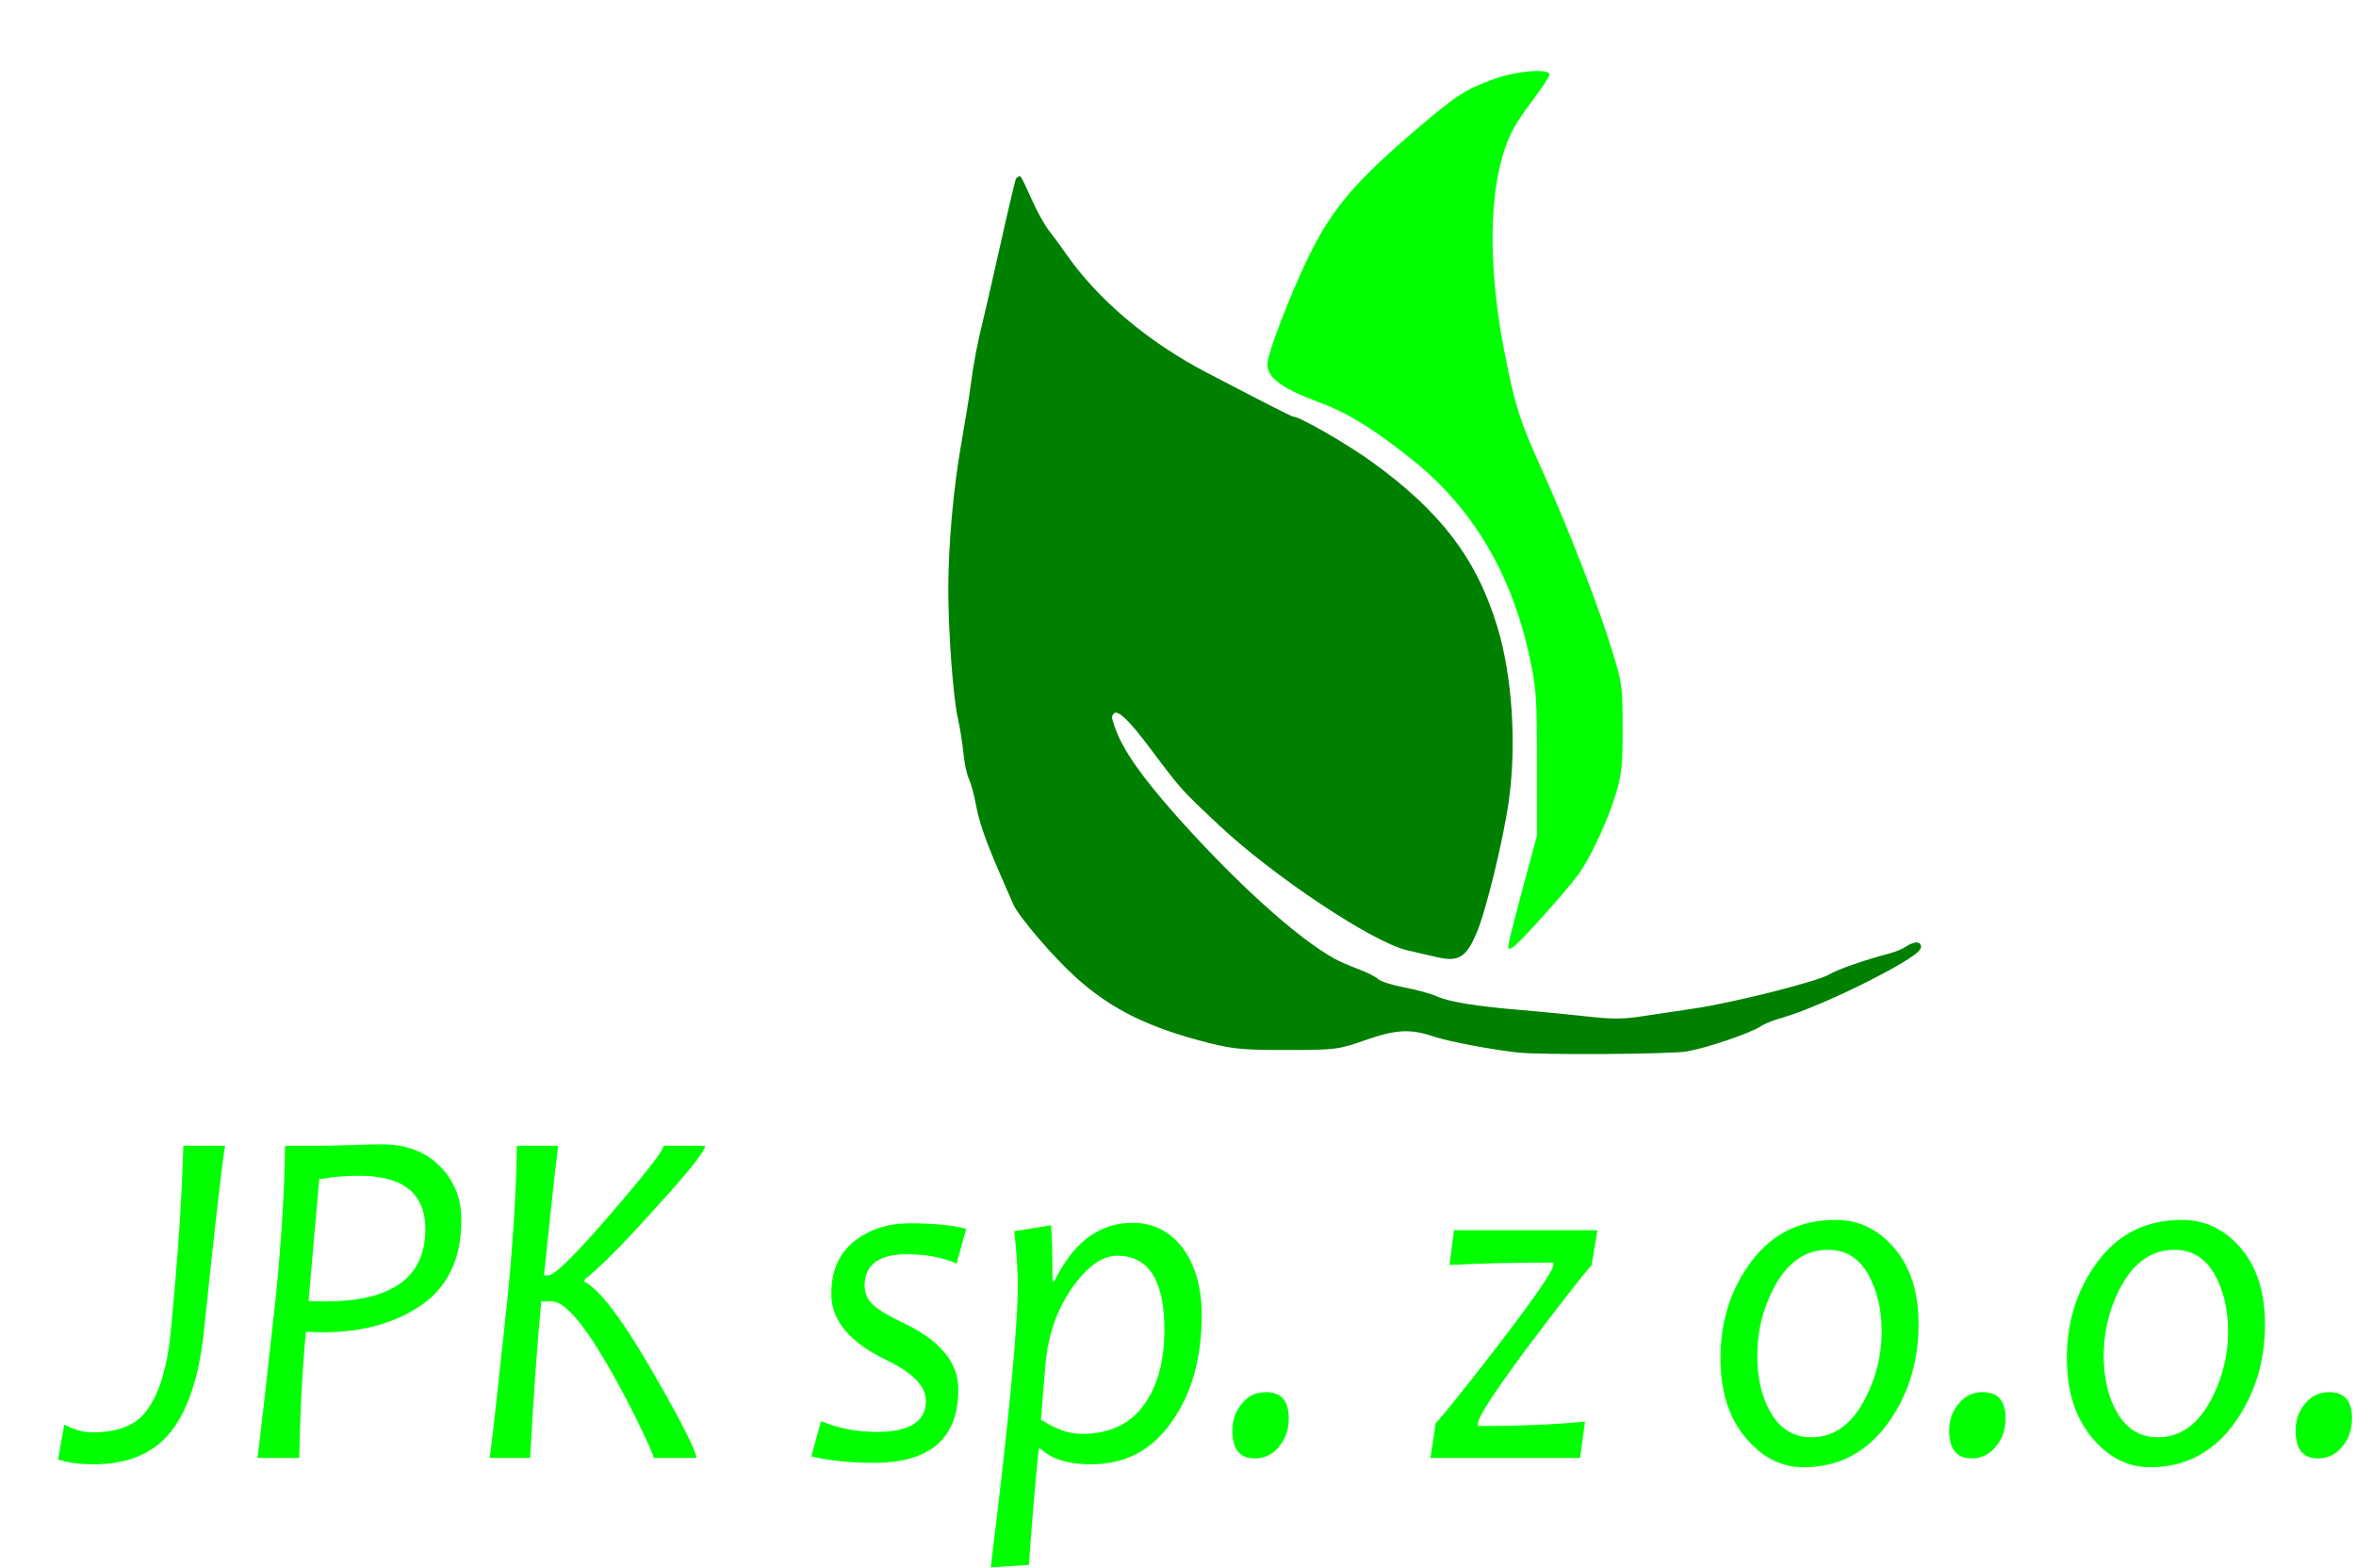 <?xml version="1.0" encoding="UTF-8" standalone="no"?>
<!DOCTYPE svg PUBLIC "-//W3C//DTD SVG 1.1//EN" "http://www.w3.org/Graphics/SVG/1.1/DTD/svg11.dtd">
<svg width="365px" height="243px" version="1.1" xmlns="http://www.w3.org/2000/svg" xmlns:xlink="http://www.w3.org/1999/xlink" xml:space="preserve" xmlns:serif="http://www.serif.com/" style="fill-rule:evenodd;clip-rule:evenodd;">
    <g id="Artboard1" transform="matrix(1,0,0,1,9,11)">
        <rect x="-9" y="-11" width="365" height="242.857" style="fill:none;"/>
        <g transform="matrix(1,0,0,1,-36.98,-106.316)">
            <g transform="matrix(0.932,0,0,1,0,0)">
                <path d="M282.394,257.941C277.912,257.48 270.839,256.227 268.378,255.453C264.471,254.23 262.014,254.355 256.807,256.051C252.392,257.488 252.04,257.531 243.99,257.547C236.859,257.559 235.073,257.41 231.111,256.477C221.074,254.109 214.961,251.301 209.096,246.355C205.356,243.199 199.721,237.059 198.841,235.18C198.564,234.59 197.709,232.762 196.937,231.117C194.329,225.547 193.218,222.617 192.682,219.848C192.384,218.332 191.86,216.539 191.516,215.863C191.168,215.191 190.766,213.43 190.619,211.957C190.468,210.48 190.053,208.031 189.688,206.512C188.904,203.227 188.108,193.242 188.108,186.668C188.108,179.809 188.946,171.031 190.246,164.199C190.875,160.91 191.575,156.875 191.801,155.23C192.288,151.742 192.912,148.668 193.856,145.121C194.225,143.727 195.587,138.184 196.878,132.809C198.17,127.434 199.289,123.035 199.369,123.035C199.444,123.035 200.224,124.547 201.1,126.395C201.977,128.242 203.301,130.469 204.039,131.34C204.781,132.211 205.989,133.738 206.723,134.734C212.085,141.984 220.499,148.633 230.431,153.465C240.297,158.266 244.569,160.289 244.841,160.289C245.868,160.289 253.541,164.395 257.612,167.117C269.137,174.836 275.099,182.117 278.508,192.641C280.96,200.203 281.686,210.719 280.361,219.43C279.434,225.492 276.575,236.41 275.032,239.738C273.376,243.316 272.344,243.895 268.94,243.164C267.611,242.875 265.397,242.398 264.022,242.102C258.366,240.879 241.944,230.695 232.968,222.84C226.688,217.344 226.616,217.27 221.828,211.301C217.615,206.055 215.825,204.582 214.839,205.57C214.265,206.145 214.282,206.5 214.965,208.289C216.282,211.73 219.338,215.824 225.153,221.938C235.027,232.309 245.336,240.996 251.633,244.254C252.442,244.672 254.249,245.41 255.646,245.891C257.042,246.367 258.513,247.063 258.92,247.43C259.327,247.797 261.305,248.387 263.322,248.742C265.335,249.098 267.749,249.707 268.68,250.105C270.776,250.992 275.351,251.688 282.851,252.262C286.012,252.504 290.938,252.953 293.798,253.258C297.81,253.684 299.856,253.688 302.766,253.266C304.841,252.969 308.816,252.418 311.595,252.039C318.056,251.164 332.306,247.824 334.21,246.738C335.585,245.957 340.126,244.48 344.251,243.473C345.261,243.227 346.57,242.711 347.152,242.332C347.739,241.949 348.46,241.719 348.762,241.82C350.653,242.449 333.233,250.715 326.085,252.578C324.693,252.941 323.1,253.539 322.546,253.898C321.016,254.902 313.675,257.238 310.379,257.773C307.717,258.203 286.222,258.332 282.394,257.941Z" style="fill:rgb(0,128,0);fill-rule:nonzero;"/>
            </g>
            <g transform="matrix(0.932,0,0,1,0,0)">
                <path d="M282.394,257.941C277.912,257.48 270.839,256.227 268.378,255.453C264.471,254.23 262.014,254.355 256.807,256.051C252.392,257.488 252.04,257.531 243.99,257.547C236.859,257.559 235.073,257.41 231.111,256.477C221.074,254.109 214.961,251.301 209.096,246.355C205.356,243.199 199.721,237.059 198.841,235.18C198.564,234.59 197.709,232.762 196.937,231.117C194.329,225.547 193.218,222.617 192.682,219.848C192.384,218.332 191.86,216.539 191.516,215.863C191.168,215.191 190.766,213.43 190.619,211.957C190.468,210.48 190.053,208.031 189.688,206.512C188.904,203.227 188.108,193.242 188.108,186.668C188.108,179.809 188.946,171.031 190.246,164.199C190.875,160.91 191.575,156.875 191.801,155.23C192.288,151.742 192.912,148.668 193.856,145.121C194.225,143.727 195.587,138.184 196.878,132.809C198.17,127.434 199.289,123.035 199.369,123.035C199.444,123.035 200.224,124.547 201.1,126.395C201.977,128.242 203.301,130.469 204.039,131.34C204.781,132.211 205.989,133.738 206.723,134.734C212.085,141.984 220.499,148.633 230.431,153.465C240.297,158.266 244.569,160.289 244.841,160.289C245.868,160.289 253.541,164.395 257.612,167.117C269.137,174.836 275.099,182.117 278.508,192.641C280.96,200.203 281.686,210.719 280.361,219.43C279.434,225.492 276.575,236.41 275.032,239.738C273.376,243.316 272.344,243.895 268.94,243.164C267.611,242.875 265.397,242.398 264.022,242.102C258.366,240.879 241.944,230.695 232.968,222.84C226.688,217.344 226.616,217.27 221.828,211.301C217.615,206.055 215.825,204.582 214.839,205.57C214.265,206.145 214.282,206.5 214.965,208.289C216.282,211.73 219.338,215.824 225.153,221.938C235.027,232.309 245.336,240.996 251.633,244.254C252.442,244.672 254.249,245.41 255.646,245.891C257.042,246.367 258.513,247.063 258.92,247.43C259.327,247.797 261.305,248.387 263.322,248.742C265.335,249.098 267.749,249.707 268.68,250.105C270.776,250.992 275.351,251.688 282.851,252.262C286.012,252.504 290.938,252.953 293.798,253.258C297.81,253.684 299.856,253.688 302.766,253.266C304.841,252.969 308.816,252.418 311.595,252.039C318.056,251.164 332.306,247.824 334.21,246.738C335.585,245.957 340.126,244.48 344.251,243.473C345.261,243.227 346.57,242.711 347.152,242.332C347.739,241.949 348.46,241.719 348.762,241.82C350.653,242.449 333.233,250.715 326.085,252.578C324.693,252.941 323.1,253.539 322.546,253.898C321.016,254.902 313.675,257.238 310.379,257.773C307.717,258.203 286.222,258.332 282.394,257.941Z" style="fill:none;fill-rule:nonzero;stroke:rgb(0,128,0);stroke-width:0.91px;"/>
            </g>
            <g transform="matrix(1,0,0,-1,0,841.89)">
                <path d="M261.813,600.859C261.977,601.702 263.008,605.706 264.102,609.753L266.098,617.112L266.098,628.148C266.098,637.972 265.988,639.718 265.109,644.015C262.391,657.3 256.309,667.702 246.813,675.312C240.809,680.12 236.801,682.589 232.305,684.253C226.625,686.355 224.316,688.05 224.316,690.128C224.316,691.683 227.758,700.706 230.574,706.526C234.266,714.159 237.781,718.319 247.684,726.769C253.598,731.816 255.07,732.761 259.531,734.359C263.027,735.616 268.023,736.003 268.023,735.015C268.023,734.73 266.977,733.101 265.699,731.401C262.566,727.237 261.734,725.71 260.73,722.265C258.57,714.827 258.719,703.819 261.152,691.526C262.699,683.691 263.5,681.194 266.766,674.011C270.609,665.546 275.398,653.288 277.492,646.546C279.332,640.612 279.348,640.519 279.363,633.898C279.379,628.159 279.238,626.749 278.379,623.804C277.227,619.874 274.703,614.312 272.801,611.511C271.129,609.054 263.41,600.413 262.332,599.796C261.578,599.362 261.535,599.448 261.813,600.859Z" style="fill:rgb(0,255,0);fill-rule:nonzero;"/>
            </g>
            <g id="font_0_1" transform="matrix(68.806,0,0,-76.041,38.559,321.205)">
                <path d="M0.353,0.636C0.345,0.592 0.33,0.471 0.307,0.272C0.296,0.162 0.266,0.085 0.218,0.04C0.18,0.005 0.126,-0.013 0.057,-0.013C0.027,-0.013 0,-0.01 -0.023,-0.003L-0.009,0.068C0.012,0.058 0.033,0.052 0.054,0.052C0.101,0.052 0.137,0.062 0.161,0.081C0.198,0.112 0.222,0.172 0.231,0.261C0.247,0.409 0.256,0.534 0.259,0.636L0.353,0.636Z" style="fill:rgb(0,255,0);fill-rule:nonzero;"/>
            </g>
            <g id="font_0_2" transform="matrix(68.806,0,0,-76.041,64.912,321.205)">
                <path d="M0.502,0.485C0.502,0.407 0.472,0.349 0.413,0.312C0.354,0.275 0.28,0.256 0.191,0.256C0.173,0.256 0.16,0.257 0.152,0.257C0.144,0.181 0.139,0.095 0.137,0L0.043,0C0.049,0.041 0.063,0.152 0.085,0.334C0.097,0.446 0.104,0.547 0.105,0.636L0.176,0.636C0.183,0.636 0.203,0.636 0.237,0.637C0.271,0.638 0.3,0.639 0.323,0.639C0.378,0.639 0.421,0.624 0.453,0.595C0.486,0.565 0.502,0.529 0.502,0.485M0.421,0.466C0.421,0.539 0.371,0.575 0.271,0.575C0.244,0.575 0.215,0.573 0.182,0.568L0.158,0.32C0.168,0.319 0.182,0.319 0.197,0.319C0.346,0.319 0.421,0.368 0.421,0.466Z" style="fill:rgb(0,255,0);fill-rule:nonzero;"/>
            </g>
            <g id="font_0_3" transform="matrix(68.806,0,0,-76.041,100.897,321.205)">
                <path d="M0.528,0.636C0.528,0.626 0.492,0.584 0.418,0.511C0.345,0.437 0.291,0.388 0.257,0.364L0.256,0.359C0.29,0.344 0.342,0.282 0.412,0.172C0.476,0.071 0.508,0.014 0.508,0L0.412,0C0.412,0.006 0.397,0.035 0.369,0.087C0.335,0.148 0.302,0.202 0.267,0.249C0.232,0.295 0.204,0.319 0.182,0.319L0.159,0.319C0.151,0.243 0.142,0.136 0.134,0L0.043,0C0.05,0.046 0.063,0.157 0.084,0.334C0.096,0.449 0.103,0.549 0.104,0.636L0.197,0.636C0.191,0.596 0.181,0.508 0.165,0.372L0.175,0.372C0.189,0.372 0.236,0.414 0.316,0.498C0.394,0.58 0.434,0.626 0.434,0.636L0.528,0.636Z" style="fill:rgb(0,255,0);fill-rule:nonzero;"/>
            </g>
            <g id="font_0_5" transform="matrix(68.806,0,0,-76.041,152.915,321.205)">
                <path d="M0.36,0.467L0.338,0.396C0.305,0.409 0.268,0.415 0.226,0.415C0.162,0.415 0.131,0.393 0.131,0.351C0.131,0.336 0.137,0.323 0.149,0.313C0.161,0.302 0.184,0.29 0.218,0.275C0.3,0.24 0.342,0.195 0.342,0.14C0.342,0.04 0.279,-0.01 0.152,-0.01C0.101,-0.01 0.054,-0.006 0.011,0.003L0.033,0.075C0.072,0.06 0.114,0.053 0.159,0.053C0.232,0.053 0.269,0.074 0.269,0.116C0.269,0.146 0.24,0.173 0.181,0.199C0.098,0.235 0.056,0.28 0.056,0.334C0.056,0.381 0.073,0.416 0.107,0.441C0.142,0.466 0.183,0.478 0.233,0.478C0.286,0.478 0.329,0.474 0.36,0.467Z" style="fill:rgb(0,255,0);fill-rule:nonzero;"/>
            </g>
            <g id="font_0_6" transform="matrix(68.806,0,0,-76.041,180.094,321.205)">
                <path d="M0.495,0.291C0.495,0.202 0.472,0.13 0.427,0.073C0.382,0.015 0.322,-0.013 0.246,-0.013C0.194,-0.013 0.156,-0.002 0.132,0.019L0.128,0.019C0.118,-0.071 0.111,-0.151 0.106,-0.218L0.02,-0.223C0.061,0.077 0.081,0.269 0.081,0.352C0.081,0.382 0.078,0.419 0.073,0.462L0.156,0.474C0.158,0.447 0.159,0.409 0.159,0.36L0.163,0.36C0.206,0.439 0.264,0.479 0.339,0.479C0.386,0.479 0.423,0.462 0.452,0.428C0.48,0.394 0.495,0.348 0.495,0.291M0.411,0.261C0.411,0.361 0.376,0.412 0.305,0.412C0.27,0.412 0.236,0.389 0.202,0.345C0.168,0.3 0.148,0.248 0.143,0.188L0.133,0.078C0.165,0.059 0.195,0.049 0.225,0.049C0.287,0.049 0.334,0.069 0.365,0.108C0.396,0.147 0.411,0.198 0.411,0.261Z" style="fill:rgb(0,255,0);fill-rule:nonzero;"/>
            </g>
            <g id="font_0_7" transform="matrix(68.806,0,0,-76.041,216.974,321.205)">
                <path d="M0.155,0.081C0.155,0.058 0.148,0.039 0.133,0.023C0.119,0.007 0.1,-0.001 0.078,-0.001C0.045,-0.001 0.028,0.018 0.028,0.055C0.028,0.077 0.035,0.096 0.05,0.111C0.064,0.127 0.082,0.134 0.104,0.134C0.138,0.134 0.155,0.116 0.155,0.081Z" style="fill:rgb(0,255,0);fill-rule:nonzero;"/>
            </g>
            <g id="font_0_8" transform="matrix(68.806,0,0,-76.041,248.418,321.205)">
                <path d="M0.393,0.464L0.38,0.393C0.354,0.366 0.305,0.309 0.232,0.221C0.16,0.133 0.124,0.083 0.124,0.07L0.124,0.065C0.217,0.065 0.297,0.068 0.365,0.074L0.354,0L0.017,0L0.029,0.071C0.046,0.087 0.095,0.142 0.175,0.236C0.254,0.33 0.294,0.382 0.294,0.394L0.294,0.398C0.194,0.398 0.116,0.396 0.06,0.393L0.07,0.464L0.393,0.464Z" style="fill:rgb(0,255,0);fill-rule:nonzero;"/>
            </g>
            <g id="font_0_9" transform="matrix(68.806,0,0,-76.041,291.629,321.205)">
                <path d="M0.488,0.272C0.488,0.194 0.464,0.126 0.417,0.068C0.369,0.01 0.307,-0.019 0.229,-0.019C0.178,-0.019 0.134,0.002 0.097,0.043C0.06,0.084 0.042,0.137 0.042,0.203C0.042,0.28 0.066,0.346 0.113,0.402C0.16,0.458 0.223,0.485 0.301,0.485C0.353,0.485 0.397,0.466 0.433,0.428C0.47,0.389 0.488,0.338 0.488,0.272M0.405,0.258C0.405,0.304 0.394,0.343 0.374,0.375C0.353,0.408 0.323,0.424 0.284,0.424C0.236,0.424 0.197,0.401 0.168,0.356C0.139,0.31 0.125,0.261 0.125,0.208C0.125,0.162 0.135,0.123 0.156,0.091C0.177,0.059 0.207,0.042 0.247,0.042C0.294,0.042 0.333,0.065 0.362,0.111C0.39,0.156 0.405,0.205 0.405,0.258Z" style="fill:rgb(0,255,0);fill-rule:nonzero;"/>
            </g>
            <g id="font_0_71" serif:id="font_0_7" transform="matrix(68.806,0,0,-76.041,328.027,321.205)">
                <path d="M0.155,0.081C0.155,0.058 0.148,0.039 0.133,0.023C0.119,0.007 0.1,-0.001 0.078,-0.001C0.045,-0.001 0.028,0.018 0.028,0.055C0.028,0.077 0.035,0.096 0.05,0.111C0.064,0.127 0.082,0.134 0.104,0.134C0.138,0.134 0.155,0.116 0.155,0.081Z" style="fill:rgb(0,255,0);fill-rule:nonzero;"/>
            </g>
            <g id="font_0_91" serif:id="font_0_9" transform="matrix(68.806,0,0,-76.041,345.298,321.205)">
                <path d="M0.488,0.272C0.488,0.194 0.464,0.126 0.417,0.068C0.369,0.01 0.307,-0.019 0.229,-0.019C0.178,-0.019 0.134,0.002 0.097,0.043C0.06,0.084 0.042,0.137 0.042,0.203C0.042,0.28 0.066,0.346 0.113,0.402C0.16,0.458 0.223,0.485 0.301,0.485C0.353,0.485 0.397,0.466 0.433,0.428C0.47,0.389 0.488,0.338 0.488,0.272M0.405,0.258C0.405,0.304 0.394,0.343 0.374,0.375C0.353,0.408 0.323,0.424 0.284,0.424C0.236,0.424 0.197,0.401 0.168,0.356C0.139,0.31 0.125,0.261 0.125,0.208C0.125,0.162 0.135,0.123 0.156,0.091C0.177,0.059 0.207,0.042 0.247,0.042C0.294,0.042 0.333,0.065 0.362,0.111C0.39,0.156 0.405,0.205 0.405,0.258Z" style="fill:rgb(0,255,0);fill-rule:nonzero;"/>
            </g>
            <g id="font_0_72" serif:id="font_0_7" transform="matrix(68.806,0,0,-76.041,381.696,321.205)">
                <path d="M0.155,0.081C0.155,0.058 0.148,0.039 0.133,0.023C0.119,0.007 0.1,-0.001 0.078,-0.001C0.045,-0.001 0.028,0.018 0.028,0.055C0.028,0.077 0.035,0.096 0.05,0.111C0.064,0.127 0.082,0.134 0.104,0.134C0.138,0.134 0.155,0.116 0.155,0.081Z" style="fill:rgb(0,255,0);fill-rule:nonzero;"/>
            </g>
        </g>
    </g>
</svg>